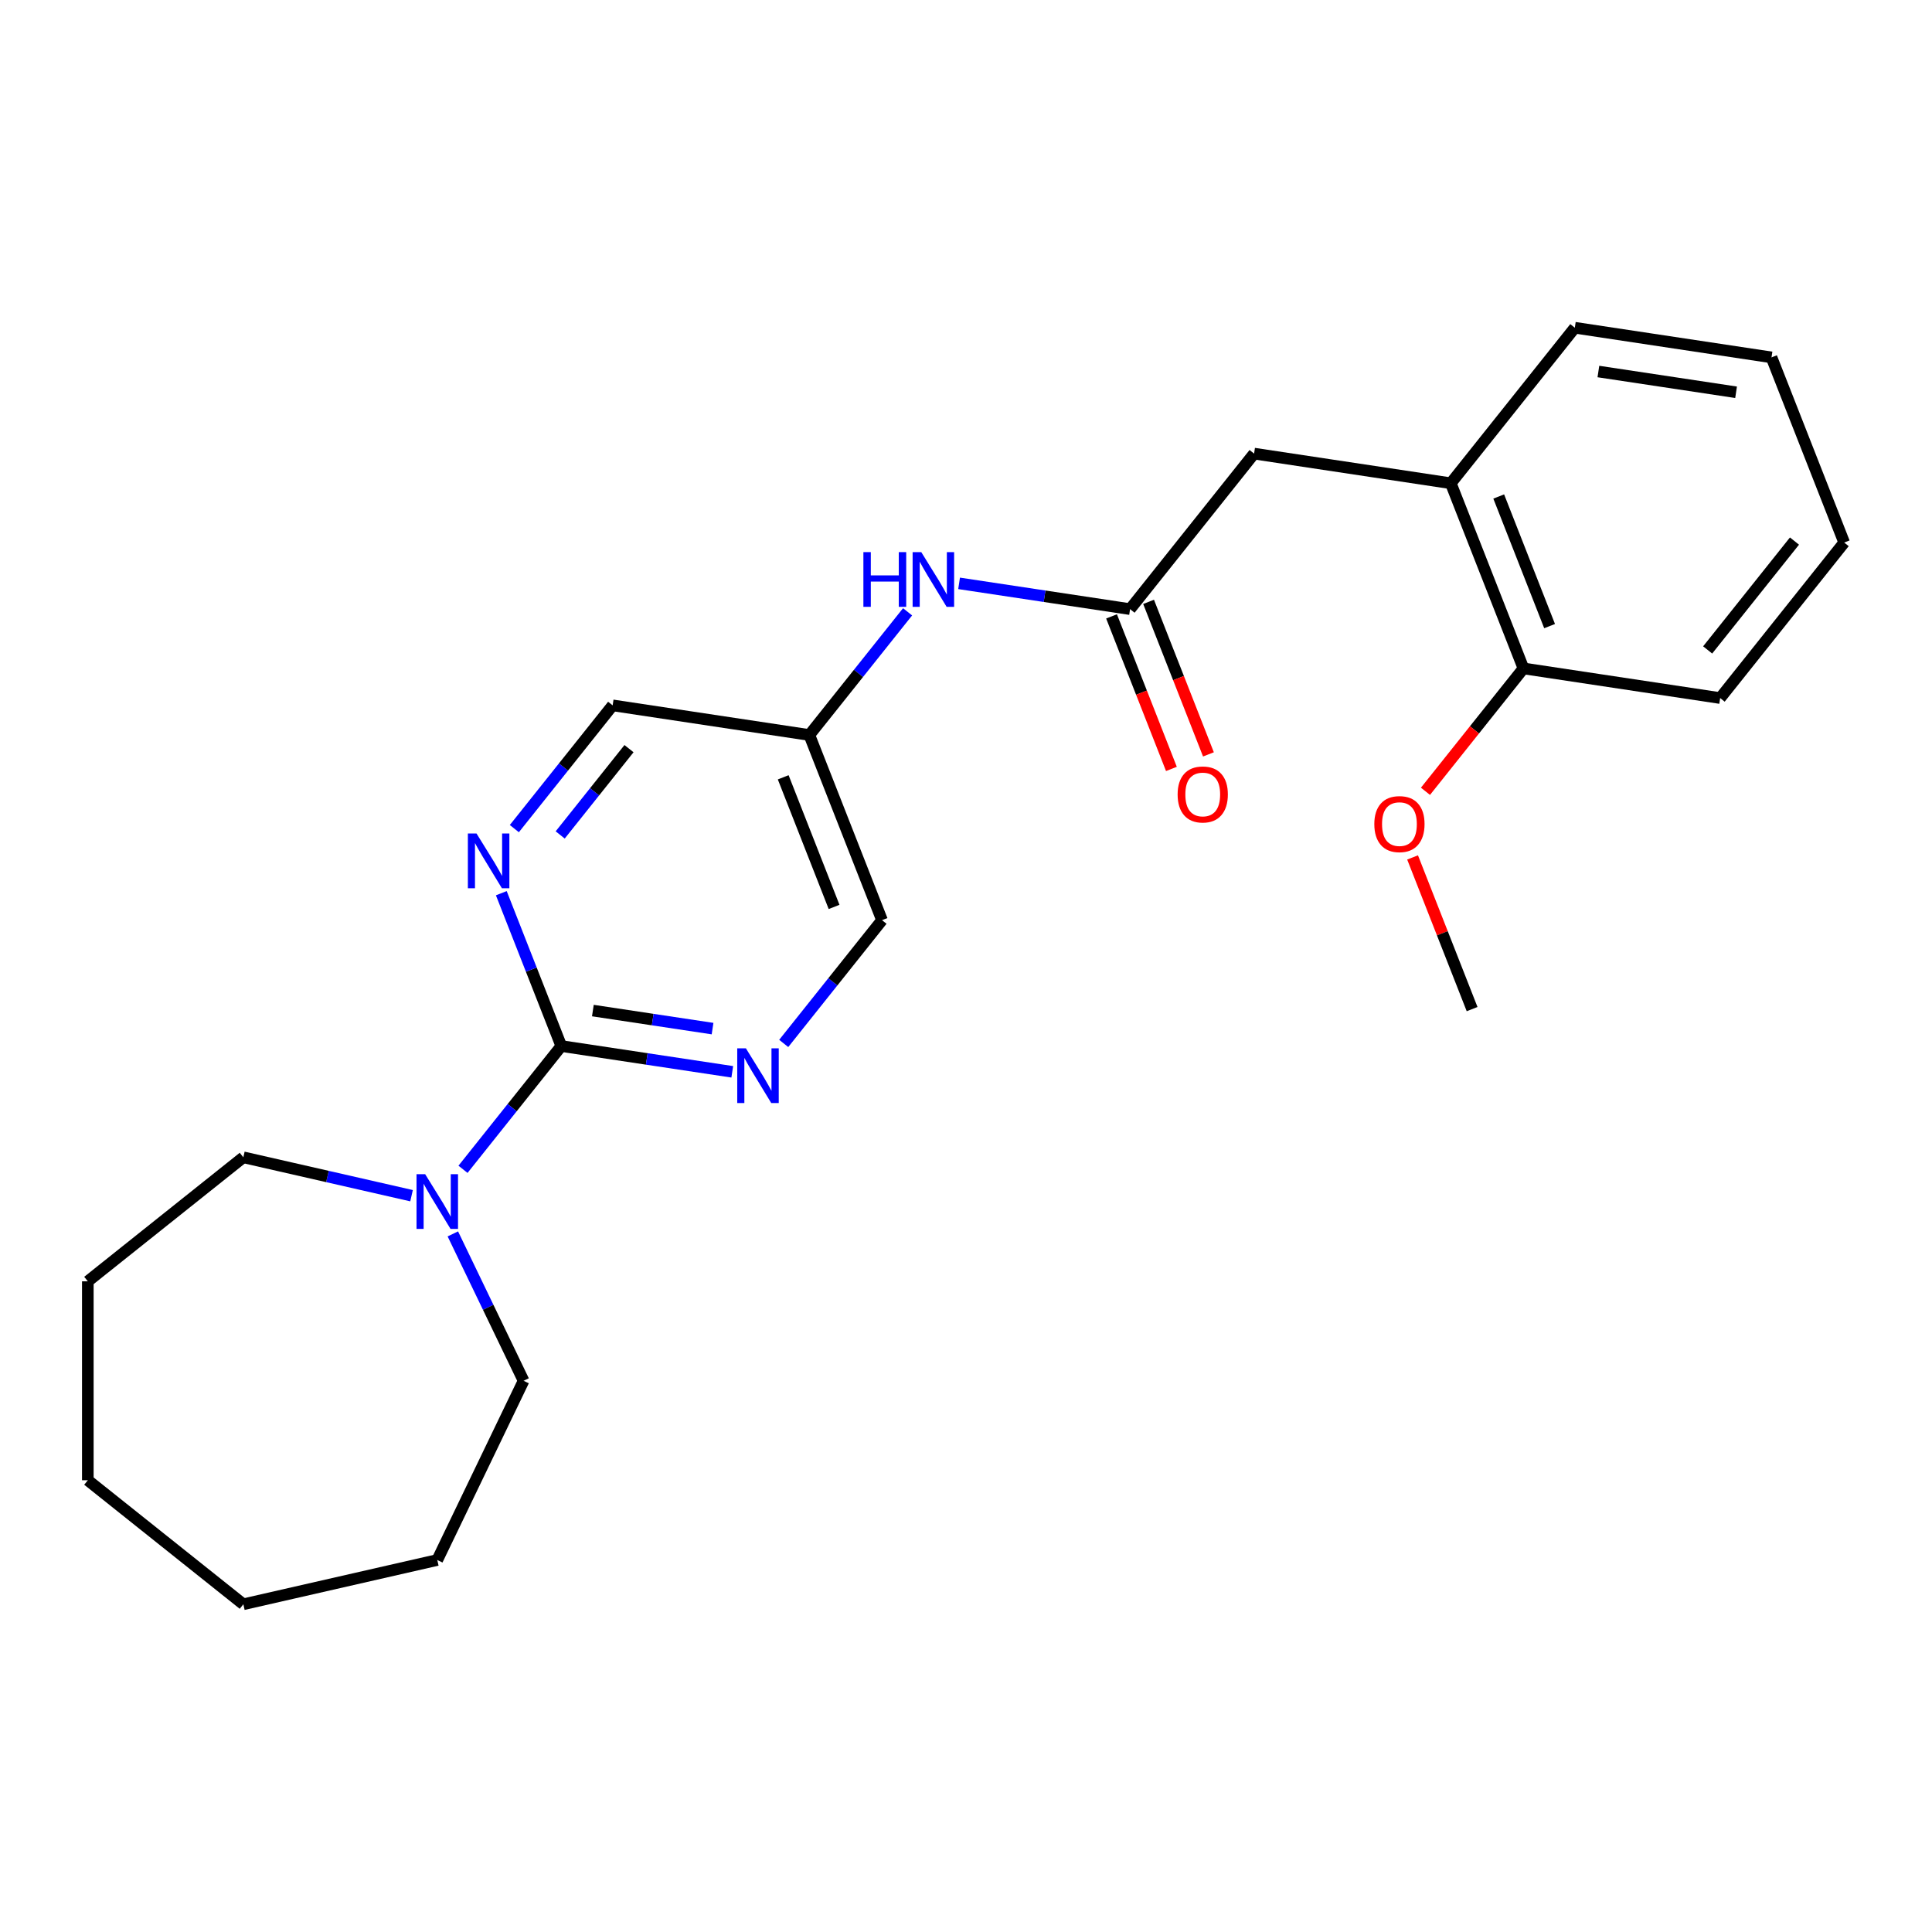 <?xml version='1.0' encoding='iso-8859-1'?>
<svg version='1.1' baseProfile='full'
              xmlns='http://www.w3.org/2000/svg'
                      xmlns:rdkit='http://www.rdkit.org/xml'
                      xmlns:xlink='http://www.w3.org/1999/xlink'
                  xml:space='preserve'
width='1000px' height='1000px' viewBox='0 0 1000 1000'>
<!-- END OF HEADER -->
<rect style='opacity:1.0;fill:#FFFFFF;stroke:none' width='1000' height='1000' x='0' y='0'> </rect>
<path class='bond-0' d='M 290.526,541.43 L 265.085,573.331' style='fill:none;fill-rule:evenodd;stroke:#000000;stroke-width:6px;stroke-linecap:butt;stroke-linejoin:miter;stroke-opacity:1' />
<path class='bond-0' d='M 265.085,573.331 L 239.645,605.233' style='fill:none;fill-rule:evenodd;stroke:#0000FF;stroke-width:6px;stroke-linecap:butt;stroke-linejoin:miter;stroke-opacity:1' />
<path class='bond-1' d='M 290.526,541.43 L 334.774,548.1' style='fill:none;fill-rule:evenodd;stroke:#000000;stroke-width:6px;stroke-linecap:butt;stroke-linejoin:miter;stroke-opacity:1' />
<path class='bond-1' d='M 334.774,548.1 L 379.022,554.769' style='fill:none;fill-rule:evenodd;stroke:#0000FF;stroke-width:6px;stroke-linecap:butt;stroke-linejoin:miter;stroke-opacity:1' />
<path class='bond-1' d='M 306.869,523.069 L 337.843,527.738' style='fill:none;fill-rule:evenodd;stroke:#000000;stroke-width:6px;stroke-linecap:butt;stroke-linejoin:miter;stroke-opacity:1' />
<path class='bond-1' d='M 337.843,527.738 L 368.817,532.406' style='fill:none;fill-rule:evenodd;stroke:#0000FF;stroke-width:6px;stroke-linecap:butt;stroke-linejoin:miter;stroke-opacity:1' />
<path class='bond-2' d='M 290.526,541.43 L 275.002,501.876' style='fill:none;fill-rule:evenodd;stroke:#000000;stroke-width:6px;stroke-linecap:butt;stroke-linejoin:miter;stroke-opacity:1' />
<path class='bond-2' d='M 275.002,501.876 L 259.478,462.321' style='fill:none;fill-rule:evenodd;stroke:#0000FF;stroke-width:6px;stroke-linecap:butt;stroke-linejoin:miter;stroke-opacity:1' />
<path class='bond-13' d='M 234.39,638.662 L 252.697,676.677' style='fill:none;fill-rule:evenodd;stroke:#0000FF;stroke-width:6px;stroke-linecap:butt;stroke-linejoin:miter;stroke-opacity:1' />
<path class='bond-13' d='M 252.697,676.677 L 271.004,714.692' style='fill:none;fill-rule:evenodd;stroke:#000000;stroke-width:6px;stroke-linecap:butt;stroke-linejoin:miter;stroke-opacity:1' />
<path class='bond-14' d='M 213.017,618.889 L 169.485,608.953' style='fill:none;fill-rule:evenodd;stroke:#0000FF;stroke-width:6px;stroke-linecap:butt;stroke-linejoin:miter;stroke-opacity:1' />
<path class='bond-14' d='M 169.485,608.953 L 125.952,599.017' style='fill:none;fill-rule:evenodd;stroke:#000000;stroke-width:6px;stroke-linecap:butt;stroke-linejoin:miter;stroke-opacity:1' />
<path class='bond-10' d='M 405.65,540.081 L 431.09,508.179' style='fill:none;fill-rule:evenodd;stroke:#0000FF;stroke-width:6px;stroke-linecap:butt;stroke-linejoin:miter;stroke-opacity:1' />
<path class='bond-10' d='M 431.09,508.179 L 456.531,476.278' style='fill:none;fill-rule:evenodd;stroke:#000000;stroke-width:6px;stroke-linecap:butt;stroke-linejoin:miter;stroke-opacity:1' />
<path class='bond-11' d='M 266.224,428.892 L 291.664,396.991' style='fill:none;fill-rule:evenodd;stroke:#0000FF;stroke-width:6px;stroke-linecap:butt;stroke-linejoin:miter;stroke-opacity:1' />
<path class='bond-11' d='M 291.664,396.991 L 317.105,365.09' style='fill:none;fill-rule:evenodd;stroke:#000000;stroke-width:6px;stroke-linecap:butt;stroke-linejoin:miter;stroke-opacity:1' />
<path class='bond-11' d='M 289.956,432.161 L 307.764,409.83' style='fill:none;fill-rule:evenodd;stroke:#0000FF;stroke-width:6px;stroke-linecap:butt;stroke-linejoin:miter;stroke-opacity:1' />
<path class='bond-11' d='M 307.764,409.83 L 325.572,387.499' style='fill:none;fill-rule:evenodd;stroke:#000000;stroke-width:6px;stroke-linecap:butt;stroke-linejoin:miter;stroke-opacity:1' />
<path class='bond-3' d='M 584.92,315.283 L 540.672,308.614' style='fill:none;fill-rule:evenodd;stroke:#000000;stroke-width:6px;stroke-linecap:butt;stroke-linejoin:miter;stroke-opacity:1' />
<path class='bond-3' d='M 540.672,308.614 L 496.424,301.944' style='fill:none;fill-rule:evenodd;stroke:#0000FF;stroke-width:6px;stroke-linecap:butt;stroke-linejoin:miter;stroke-opacity:1' />
<path class='bond-6' d='M 584.92,315.283 L 649.115,234.785' style='fill:none;fill-rule:evenodd;stroke:#000000;stroke-width:6px;stroke-linecap:butt;stroke-linejoin:miter;stroke-opacity:1' />
<path class='bond-8' d='M 575.336,319.045 L 590.828,358.519' style='fill:none;fill-rule:evenodd;stroke:#000000;stroke-width:6px;stroke-linecap:butt;stroke-linejoin:miter;stroke-opacity:1' />
<path class='bond-8' d='M 590.828,358.519 L 606.321,397.994' style='fill:none;fill-rule:evenodd;stroke:#FF0000;stroke-width:6px;stroke-linecap:butt;stroke-linejoin:miter;stroke-opacity:1' />
<path class='bond-8' d='M 594.504,311.521 L 609.997,350.996' style='fill:none;fill-rule:evenodd;stroke:#000000;stroke-width:6px;stroke-linecap:butt;stroke-linejoin:miter;stroke-opacity:1' />
<path class='bond-8' d='M 609.997,350.996 L 625.489,390.47' style='fill:none;fill-rule:evenodd;stroke:#FF0000;stroke-width:6px;stroke-linecap:butt;stroke-linejoin:miter;stroke-opacity:1' />
<path class='bond-4' d='M 469.765,316.672 L 444.34,348.553' style='fill:none;fill-rule:evenodd;stroke:#0000FF;stroke-width:6px;stroke-linecap:butt;stroke-linejoin:miter;stroke-opacity:1' />
<path class='bond-4' d='M 444.34,348.553 L 418.915,380.435' style='fill:none;fill-rule:evenodd;stroke:#000000;stroke-width:6px;stroke-linecap:butt;stroke-linejoin:miter;stroke-opacity:1' />
<path class='bond-5' d='M 750.925,250.131 L 649.115,234.785' style='fill:none;fill-rule:evenodd;stroke:#000000;stroke-width:6px;stroke-linecap:butt;stroke-linejoin:miter;stroke-opacity:1' />
<path class='bond-9' d='M 750.925,250.131 L 788.54,345.974' style='fill:none;fill-rule:evenodd;stroke:#000000;stroke-width:6px;stroke-linecap:butt;stroke-linejoin:miter;stroke-opacity:1' />
<path class='bond-9' d='M 775.736,256.984 L 802.067,324.074' style='fill:none;fill-rule:evenodd;stroke:#000000;stroke-width:6px;stroke-linecap:butt;stroke-linejoin:miter;stroke-opacity:1' />
<path class='bond-15' d='M 750.925,250.131 L 815.12,169.633' style='fill:none;fill-rule:evenodd;stroke:#000000;stroke-width:6px;stroke-linecap:butt;stroke-linejoin:miter;stroke-opacity:1' />
<path class='bond-7' d='M 418.915,380.435 L 317.105,365.09' style='fill:none;fill-rule:evenodd;stroke:#000000;stroke-width:6px;stroke-linecap:butt;stroke-linejoin:miter;stroke-opacity:1' />
<path class='bond-24' d='M 418.915,380.435 L 456.531,476.278' style='fill:none;fill-rule:evenodd;stroke:#000000;stroke-width:6px;stroke-linecap:butt;stroke-linejoin:miter;stroke-opacity:1' />
<path class='bond-24' d='M 405.389,402.335 L 431.72,469.425' style='fill:none;fill-rule:evenodd;stroke:#000000;stroke-width:6px;stroke-linecap:butt;stroke-linejoin:miter;stroke-opacity:1' />
<path class='bond-12' d='M 788.54,345.974 L 763.179,377.776' style='fill:none;fill-rule:evenodd;stroke:#000000;stroke-width:6px;stroke-linecap:butt;stroke-linejoin:miter;stroke-opacity:1' />
<path class='bond-12' d='M 763.179,377.776 L 737.818,409.577' style='fill:none;fill-rule:evenodd;stroke:#FF0000;stroke-width:6px;stroke-linecap:butt;stroke-linejoin:miter;stroke-opacity:1' />
<path class='bond-16' d='M 788.54,345.974 L 890.351,361.319' style='fill:none;fill-rule:evenodd;stroke:#000000;stroke-width:6px;stroke-linecap:butt;stroke-linejoin:miter;stroke-opacity:1' />
<path class='bond-17' d='M 731.149,443.805 L 746.555,483.06' style='fill:none;fill-rule:evenodd;stroke:#FF0000;stroke-width:6px;stroke-linecap:butt;stroke-linejoin:miter;stroke-opacity:1' />
<path class='bond-17' d='M 746.555,483.06 L 761.961,522.314' style='fill:none;fill-rule:evenodd;stroke:#000000;stroke-width:6px;stroke-linecap:butt;stroke-linejoin:miter;stroke-opacity:1' />
<path class='bond-18' d='M 271.004,714.692 L 226.331,807.456' style='fill:none;fill-rule:evenodd;stroke:#000000;stroke-width:6px;stroke-linecap:butt;stroke-linejoin:miter;stroke-opacity:1' />
<path class='bond-19' d='M 125.952,599.017 L 45.455,663.212' style='fill:none;fill-rule:evenodd;stroke:#000000;stroke-width:6px;stroke-linecap:butt;stroke-linejoin:miter;stroke-opacity:1' />
<path class='bond-20' d='M 815.12,169.633 L 916.93,184.979' style='fill:none;fill-rule:evenodd;stroke:#000000;stroke-width:6px;stroke-linecap:butt;stroke-linejoin:miter;stroke-opacity:1' />
<path class='bond-20' d='M 827.322,192.297 L 898.589,203.039' style='fill:none;fill-rule:evenodd;stroke:#000000;stroke-width:6px;stroke-linecap:butt;stroke-linejoin:miter;stroke-opacity:1' />
<path class='bond-26' d='M 890.351,361.319 L 954.545,280.822' style='fill:none;fill-rule:evenodd;stroke:#000000;stroke-width:6px;stroke-linecap:butt;stroke-linejoin:miter;stroke-opacity:1' />
<path class='bond-26' d='M 883.88,336.406 L 928.817,280.057' style='fill:none;fill-rule:evenodd;stroke:#000000;stroke-width:6px;stroke-linecap:butt;stroke-linejoin:miter;stroke-opacity:1' />
<path class='bond-23' d='M 226.331,807.456 L 125.952,830.367' style='fill:none;fill-rule:evenodd;stroke:#000000;stroke-width:6px;stroke-linecap:butt;stroke-linejoin:miter;stroke-opacity:1' />
<path class='bond-22' d='M 45.455,663.212 L 45.455,766.172' style='fill:none;fill-rule:evenodd;stroke:#000000;stroke-width:6px;stroke-linecap:butt;stroke-linejoin:miter;stroke-opacity:1' />
<path class='bond-21' d='M 916.93,184.979 L 954.545,280.822' style='fill:none;fill-rule:evenodd;stroke:#000000;stroke-width:6px;stroke-linecap:butt;stroke-linejoin:miter;stroke-opacity:1' />
<path class='bond-25' d='M 45.455,766.172 L 125.952,830.367' style='fill:none;fill-rule:evenodd;stroke:#000000;stroke-width:6px;stroke-linecap:butt;stroke-linejoin:miter;stroke-opacity:1' />
<path  class='atom-1' d='M 220.071 607.768
L 229.351 622.768
Q 230.271 624.248, 231.751 626.928
Q 233.231 629.608, 233.311 629.768
L 233.311 607.768
L 237.071 607.768
L 237.071 636.088
L 233.191 636.088
L 223.231 619.688
Q 222.071 617.768, 220.831 615.568
Q 219.631 613.368, 219.271 612.688
L 219.271 636.088
L 215.591 636.088
L 215.591 607.768
L 220.071 607.768
' fill='#0000FF'/>
<path  class='atom-2' d='M 386.076 542.616
L 395.356 557.616
Q 396.276 559.096, 397.756 561.776
Q 399.236 564.456, 399.316 564.616
L 399.316 542.616
L 403.076 542.616
L 403.076 570.936
L 399.196 570.936
L 389.236 554.536
Q 388.076 552.616, 386.836 550.416
Q 385.636 548.216, 385.276 547.536
L 385.276 570.936
L 381.596 570.936
L 381.596 542.616
L 386.076 542.616
' fill='#0000FF'/>
<path  class='atom-3' d='M 246.65 431.427
L 255.93 446.427
Q 256.85 447.907, 258.33 450.587
Q 259.81 453.267, 259.89 453.427
L 259.89 431.427
L 263.65 431.427
L 263.65 459.747
L 259.77 459.747
L 249.81 443.347
Q 248.65 441.427, 247.41 439.227
Q 246.21 437.027, 245.85 436.347
L 245.85 459.747
L 242.17 459.747
L 242.17 431.427
L 246.65 431.427
' fill='#0000FF'/>
<path  class='atom-5' d='M 446.89 285.778
L 450.73 285.778
L 450.73 297.818
L 465.21 297.818
L 465.21 285.778
L 469.05 285.778
L 469.05 314.098
L 465.21 314.098
L 465.21 301.018
L 450.73 301.018
L 450.73 314.098
L 446.89 314.098
L 446.89 285.778
' fill='#0000FF'/>
<path  class='atom-5' d='M 476.85 285.778
L 486.13 300.778
Q 487.05 302.258, 488.53 304.938
Q 490.01 307.618, 490.09 307.778
L 490.09 285.778
L 493.85 285.778
L 493.85 314.098
L 489.97 314.098
L 480.01 297.698
Q 478.85 295.778, 477.61 293.578
Q 476.41 291.378, 476.05 290.698
L 476.05 314.098
L 472.37 314.098
L 472.37 285.778
L 476.85 285.778
' fill='#0000FF'/>
<path  class='atom-9' d='M 609.536 411.206
Q 609.536 404.406, 612.896 400.606
Q 616.256 396.806, 622.536 396.806
Q 628.816 396.806, 632.176 400.606
Q 635.536 404.406, 635.536 411.206
Q 635.536 418.086, 632.136 422.006
Q 628.736 425.886, 622.536 425.886
Q 616.296 425.886, 612.896 422.006
Q 609.536 418.126, 609.536 411.206
M 622.536 422.686
Q 626.856 422.686, 629.176 419.806
Q 631.536 416.886, 631.536 411.206
Q 631.536 405.646, 629.176 402.846
Q 626.856 400.006, 622.536 400.006
Q 618.216 400.006, 615.856 402.806
Q 613.536 405.606, 613.536 411.206
Q 613.536 416.926, 615.856 419.806
Q 618.216 422.686, 622.536 422.686
' fill='#FF0000'/>
<path  class='atom-13' d='M 711.346 426.551
Q 711.346 419.751, 714.706 415.951
Q 718.066 412.151, 724.346 412.151
Q 730.626 412.151, 733.986 415.951
Q 737.346 419.751, 737.346 426.551
Q 737.346 433.431, 733.946 437.351
Q 730.546 441.231, 724.346 441.231
Q 718.106 441.231, 714.706 437.351
Q 711.346 433.471, 711.346 426.551
M 724.346 438.031
Q 728.666 438.031, 730.986 435.151
Q 733.346 432.231, 733.346 426.551
Q 733.346 420.991, 730.986 418.191
Q 728.666 415.351, 724.346 415.351
Q 720.026 415.351, 717.666 418.151
Q 715.346 420.951, 715.346 426.551
Q 715.346 432.271, 717.666 435.151
Q 720.026 438.031, 724.346 438.031
' fill='#FF0000'/>
</svg>
